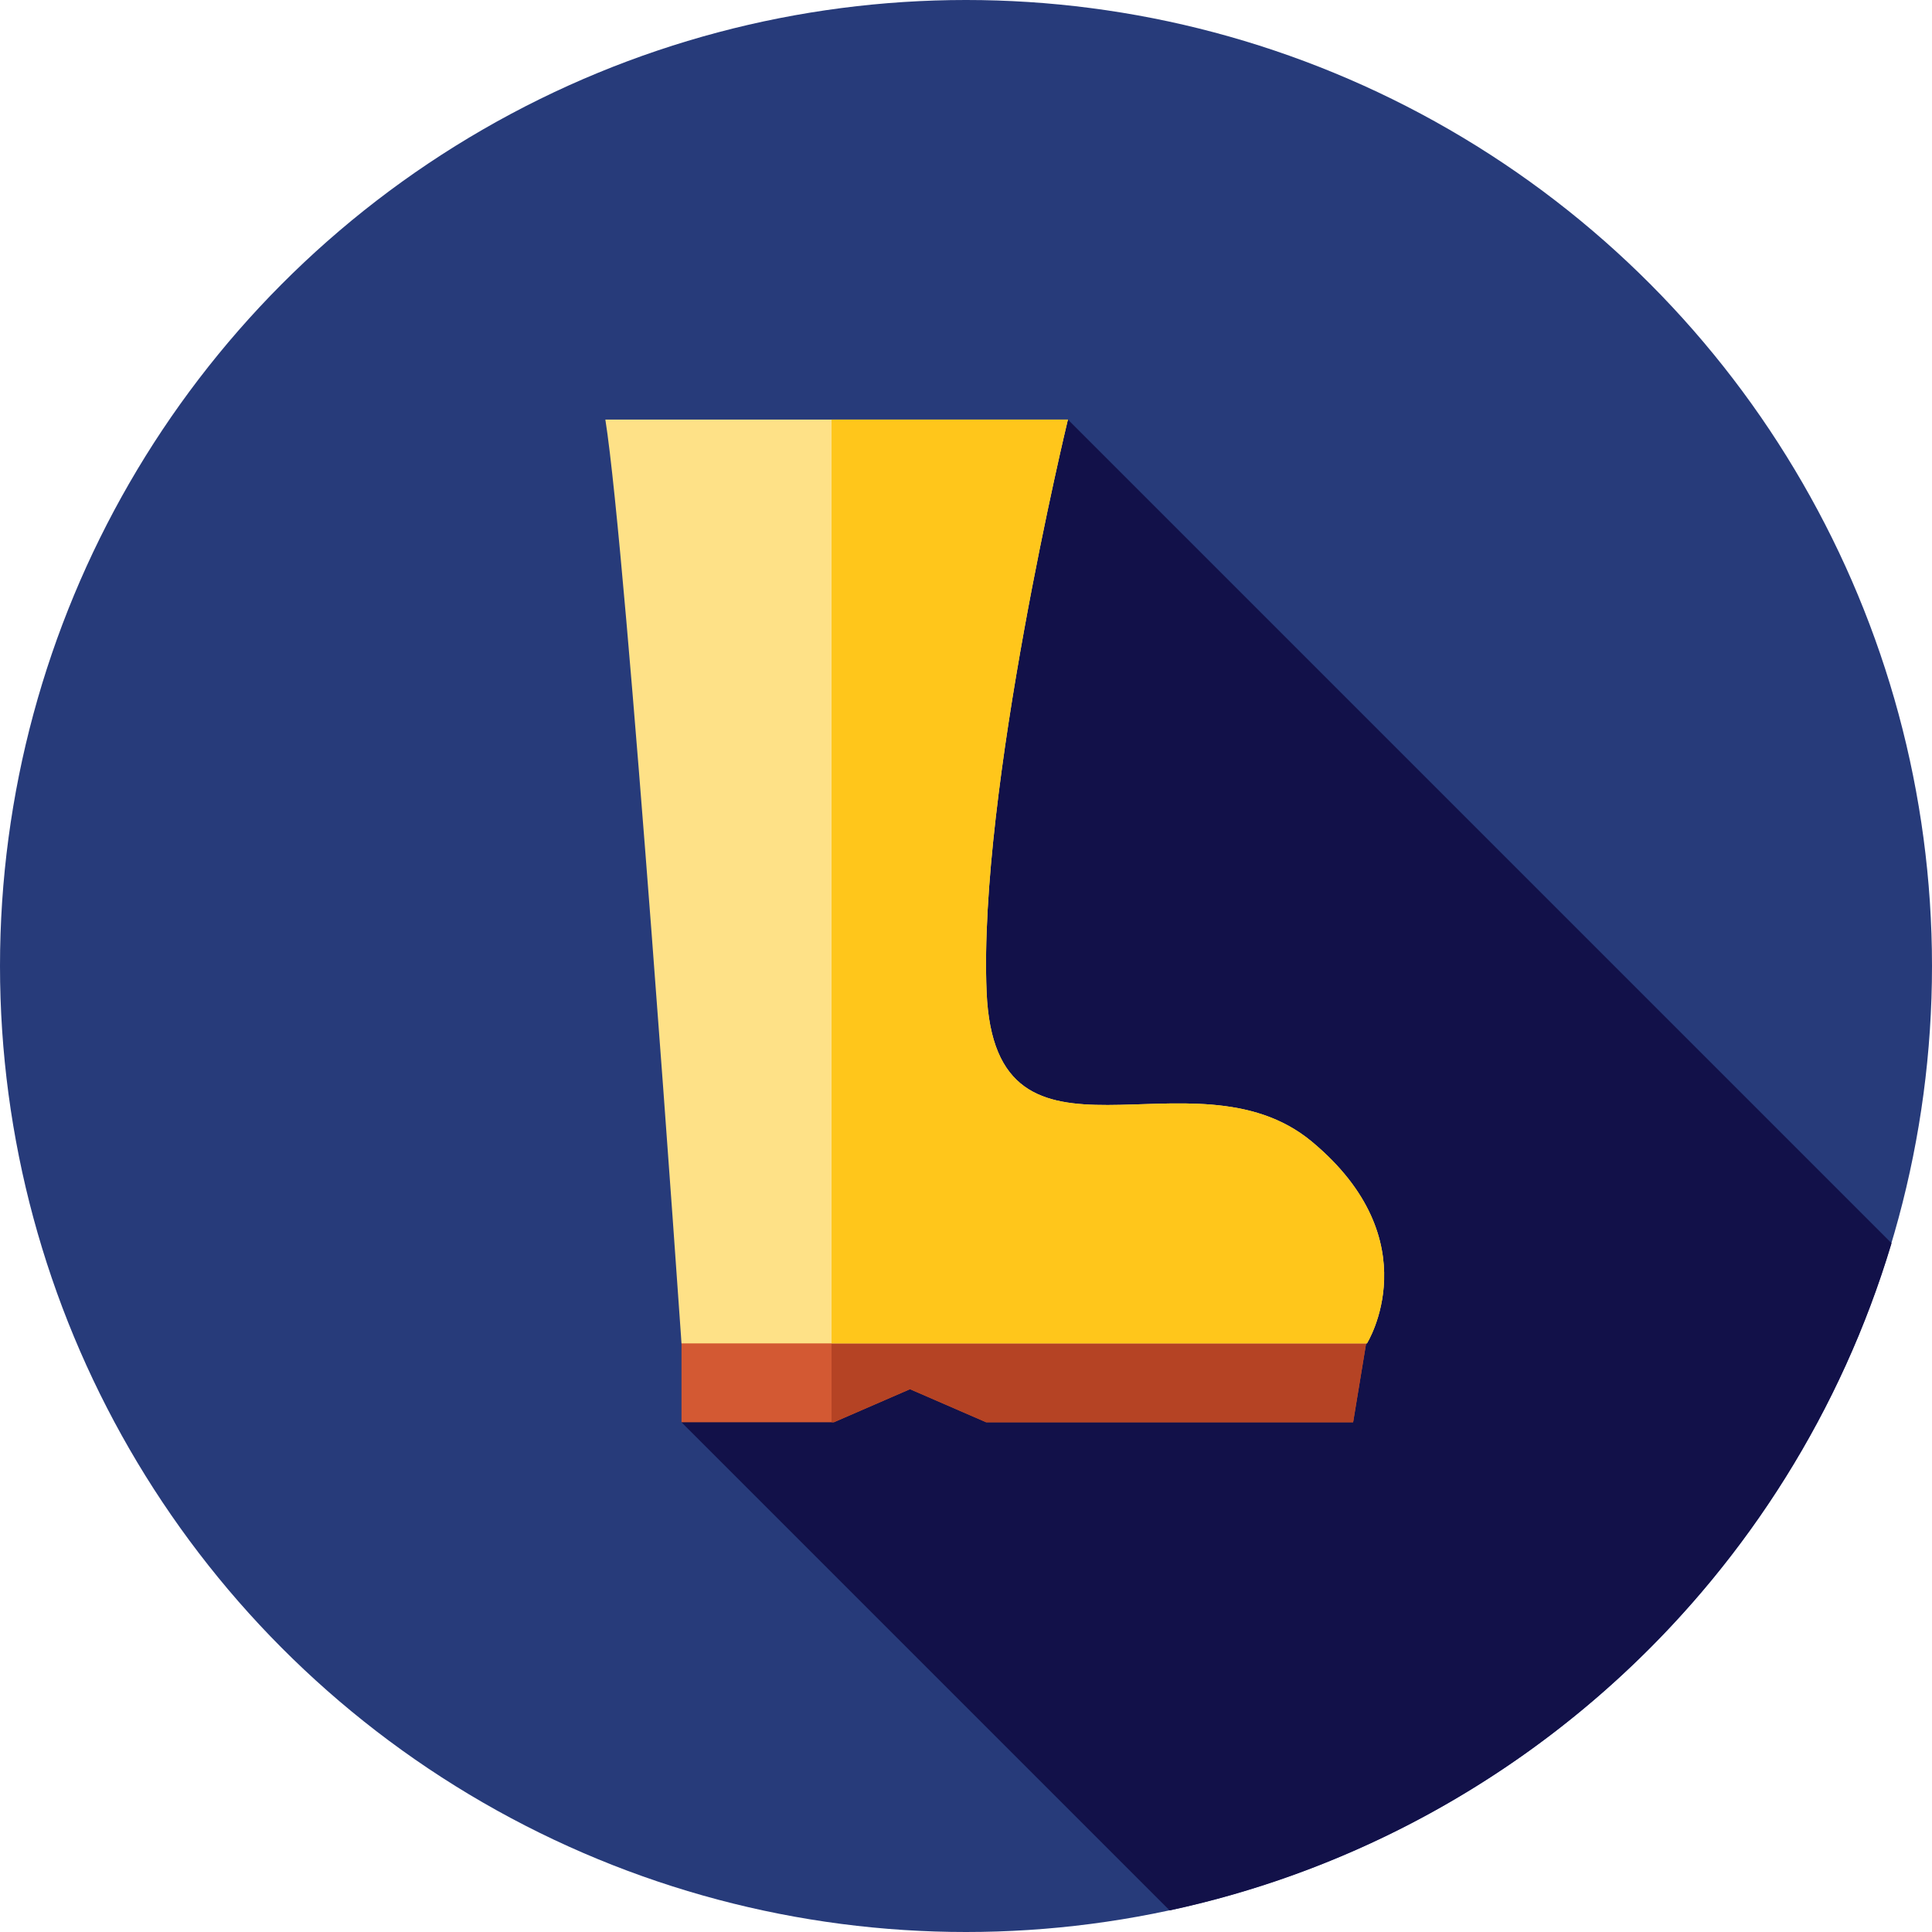 <?xml version="1.0" encoding="iso-8859-1"?>
<!-- Generator: Adobe Illustrator 19.0.0, SVG Export Plug-In . SVG Version: 6.00 Build 0)  -->
<svg version="1.1" id="Layer_1" xmlns="http://www.w3.org/2000/svg" xmlns:xlink="http://www.w3.org/1999/xlink" x="0px" y="0px"
	 viewBox="0 0 512 512" style="enable-background:new 0 0 512 512;" xml:space="preserve">
<circle style="fill:#273B7A;" cx="256" cy="256" r="256"/>
<path style="fill:#121149;" d="M501.282,329.466L283.008,111.192L232.741,267.39l-52.133,109.527l129.365,129.365
	C401.439,486.648,474.753,418.164,501.282,329.466z"/>
<polygon style="fill:#D35933;" points="180.608,354.659 180.608,376.916 220.975,376.916 241.159,368.149 261.342,376.916 
	358.591,376.916 362.26,354.659 321.893,332.404 "/>
<polygon style="fill:#B54324;" points="321.893,332.404 220.374,348.396 220.374,376.916 220.975,376.916 241.159,368.149 
	261.342,376.916 358.591,376.916 362.26,354.659 "/>
<path style="fill:#FEE187;" d="M283.008,111.192c0,0-23.792,98.423-21.549,151.704c2.243,53.279,54.596,13.346,86.195,39.65
	s14.605,53.464,14.605,53.464H180.608c0,0-14.474-209.072-20.184-244.817H283.008z"/>
<path style="fill:#FFC61B;" d="M347.655,302.545c-31.599-26.303-83.952,13.629-86.195-39.65s21.549-151.704,21.549-151.704h-62.635
	v244.815H362.26C362.26,356.009,379.254,328.849,347.655,302.545z"/>
<g>
</g>
<g>
</g>
<g>
</g>
<g>
</g>
<g>
</g>
<g>
</g>
<g>
</g>
<g>
</g>
<g>
</g>
<g>
</g>
<g>
</g>
<g>
</g>
<g>
</g>
<g>
</g>
<g>
</g>
</svg>
